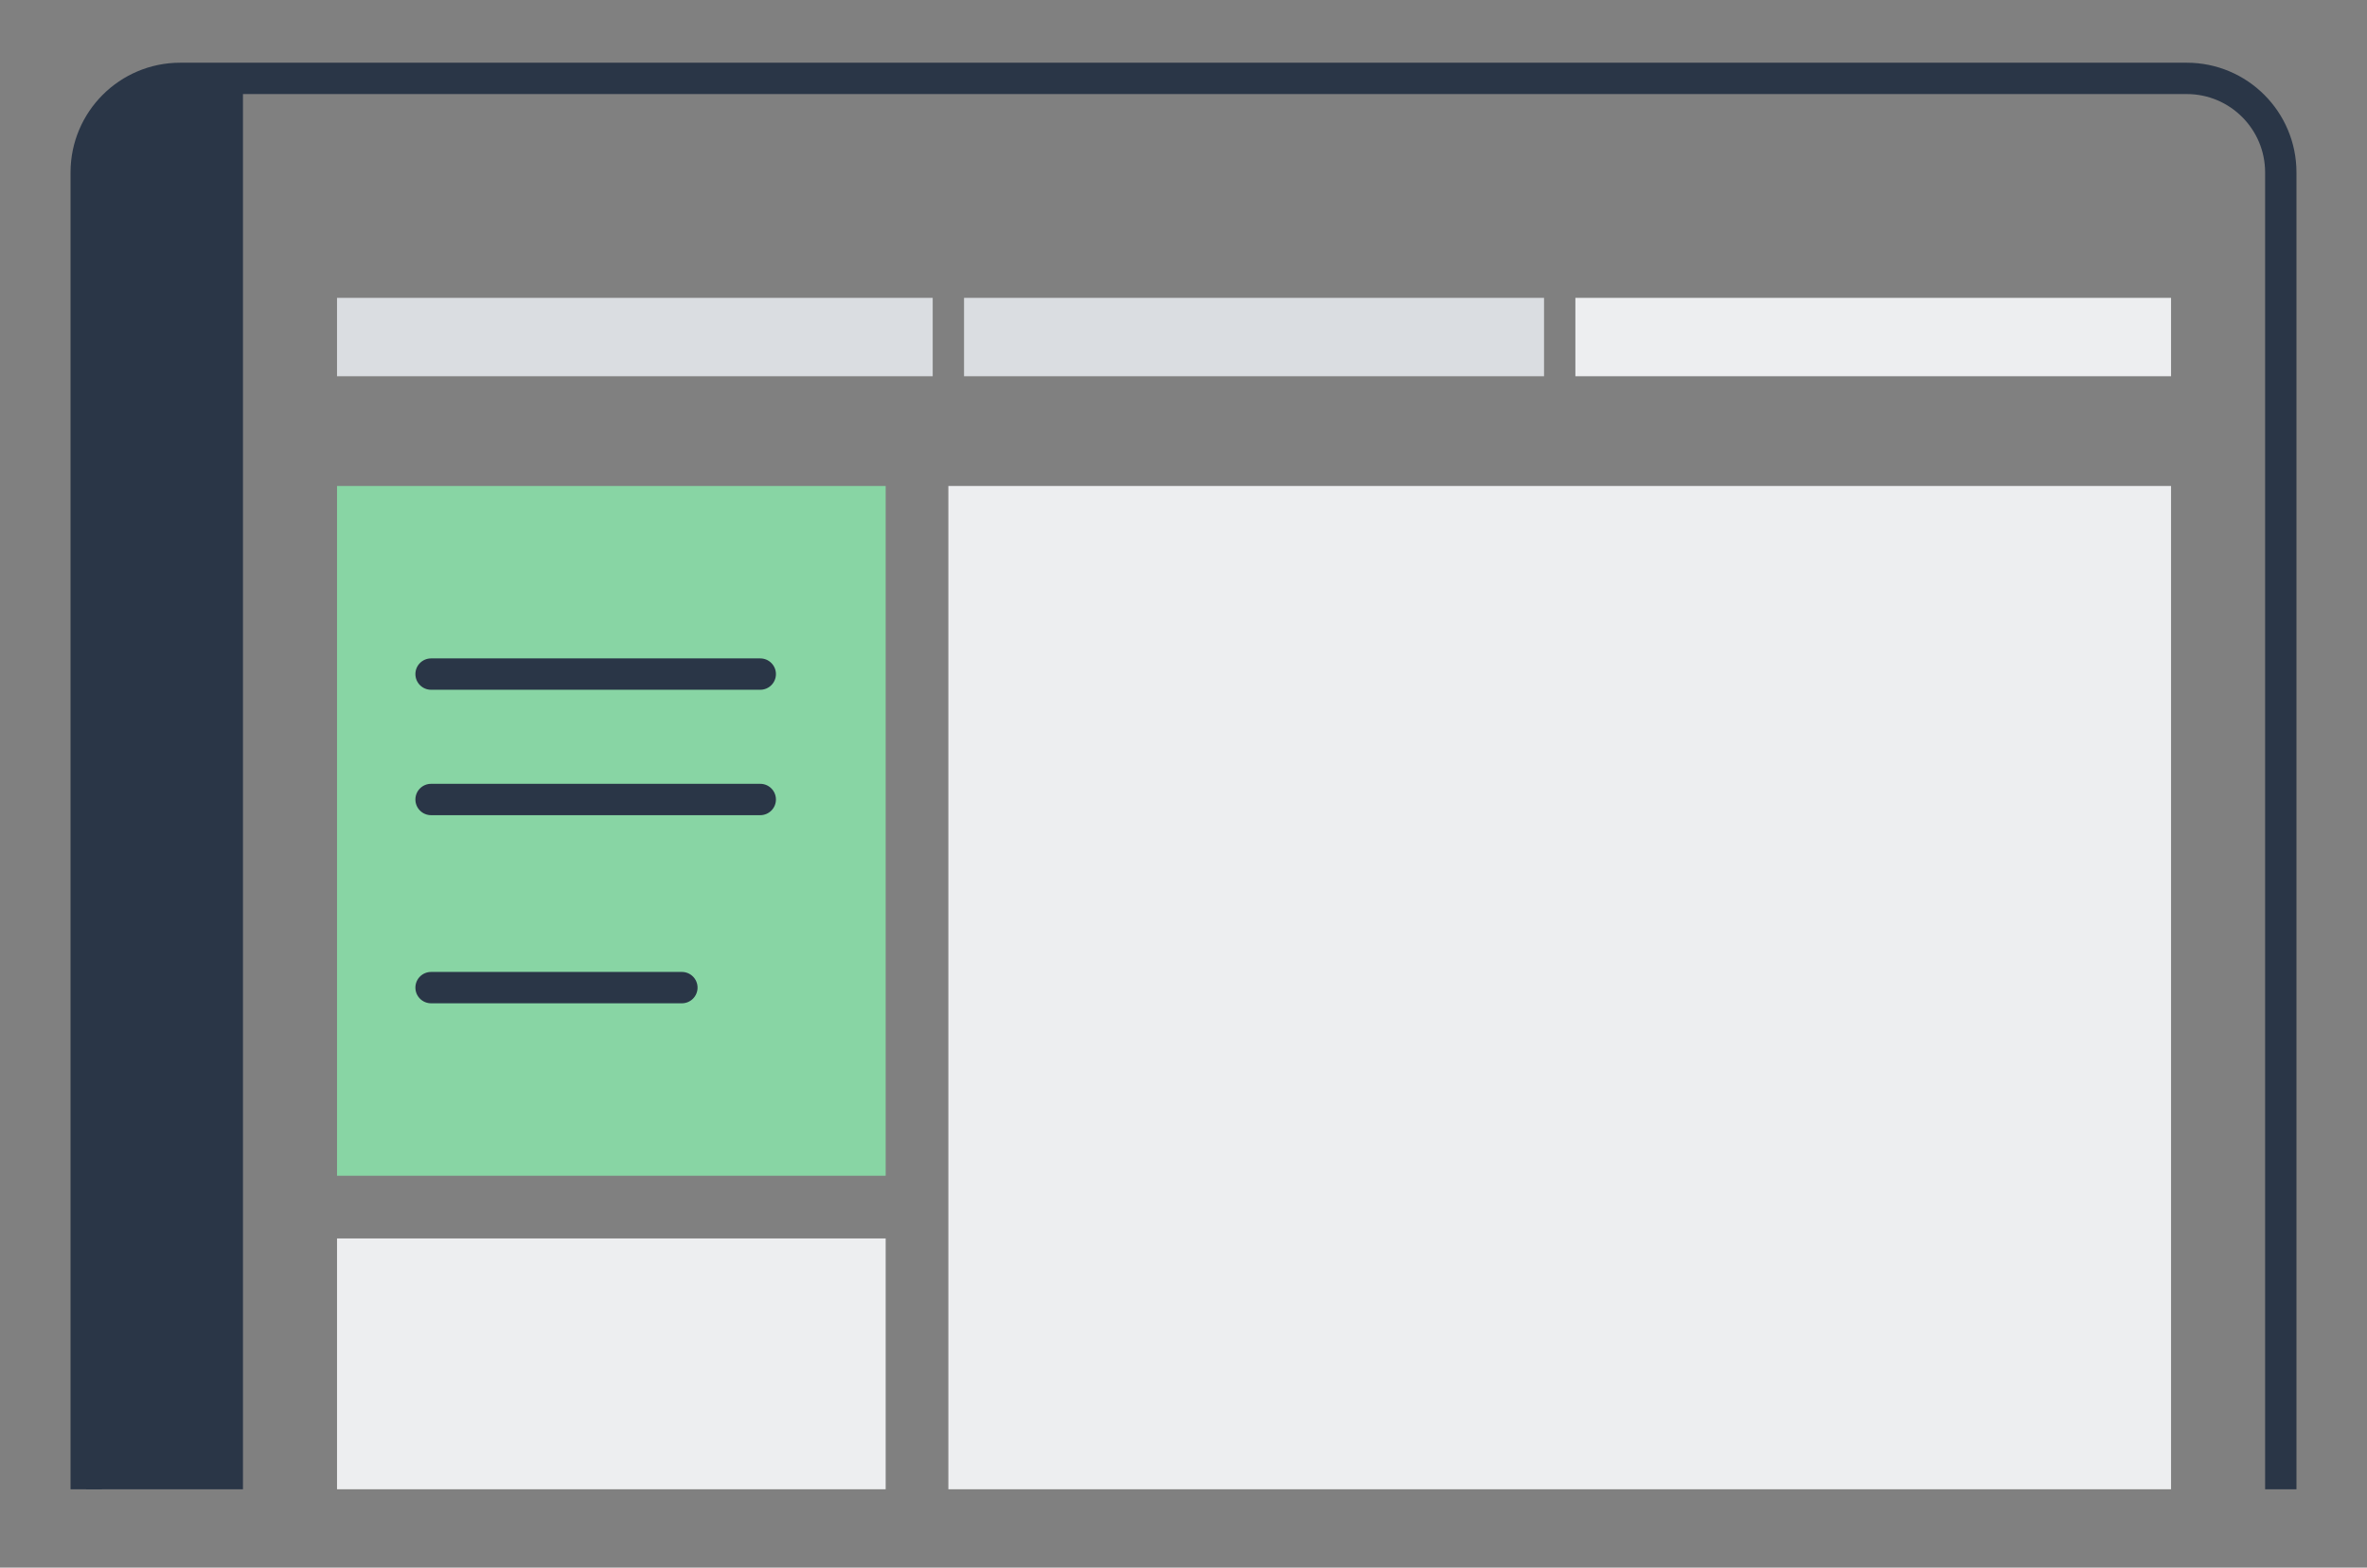 <svg width="151" height="100" viewBox="0 0 151 100" fill="none" xmlns="http://www.w3.org/2000/svg">
	<rect x="0" y="0" width="151" height="100" fill="#808080" stroke="none"/>
	<path d="M145.5 95V11C145.5 7.686 142.814 5 139.5 5H11.5C8.186 5 5.5 7.686 5.5 11V95" stroke="#2A3647" stroke-width="2" stroke-linejoin="round"/>
	<path d="M5.5 11C5.5 7.686 8.186 5 11.5 5H15.5V95H5.5V11Z" fill="#2A3647"/>
	<rect x="21.5" y="79" width="35" height="16" fill="#EDEEF0"/>
	<rect x="60.5" y="31" width="78" height="64" fill="#EDEEF0"/>
	<rect x="21.5" y="19" width="38" height="5" fill="#DADDE1"/>
	<rect x="61.5" y="19" width="37" height="5" fill="#DADDE1"/>
	<rect x="100.5" y="19" width="38" height="5" fill="#EDEEF0"/>
	<path d="M21.5 31H56.5V75H21.5V31Z" fill="#88D5A4"/>
	<path d="M26.5 43C26.5 42.448 26.948 42 27.5 42H48.5C49.052 42 49.5 42.448 49.5 43C49.5 43.552 49.052 44 48.5 44H27.5C26.948 44 26.5 43.552 26.5 43Z" fill="#2A3647"/>
	<path d="M26.5 51C26.5 50.448 26.948 50 27.5 50H48.5C49.052 50 49.5 50.448 49.5 51C49.5 51.552 49.052 52 48.5 52H27.5C26.948 52 26.5 51.552 26.5 51Z" fill="#2A3647"/>
	<path d="M26.5 63C26.5 62.448 26.948 62 27.5 62H43.5C44.052 62 44.5 62.448 44.5 63C44.5 63.552 44.052 64 43.5 64H27.5C26.948 64 26.5 63.552 26.5 63Z" fill="#2A3647"/>
</svg>

